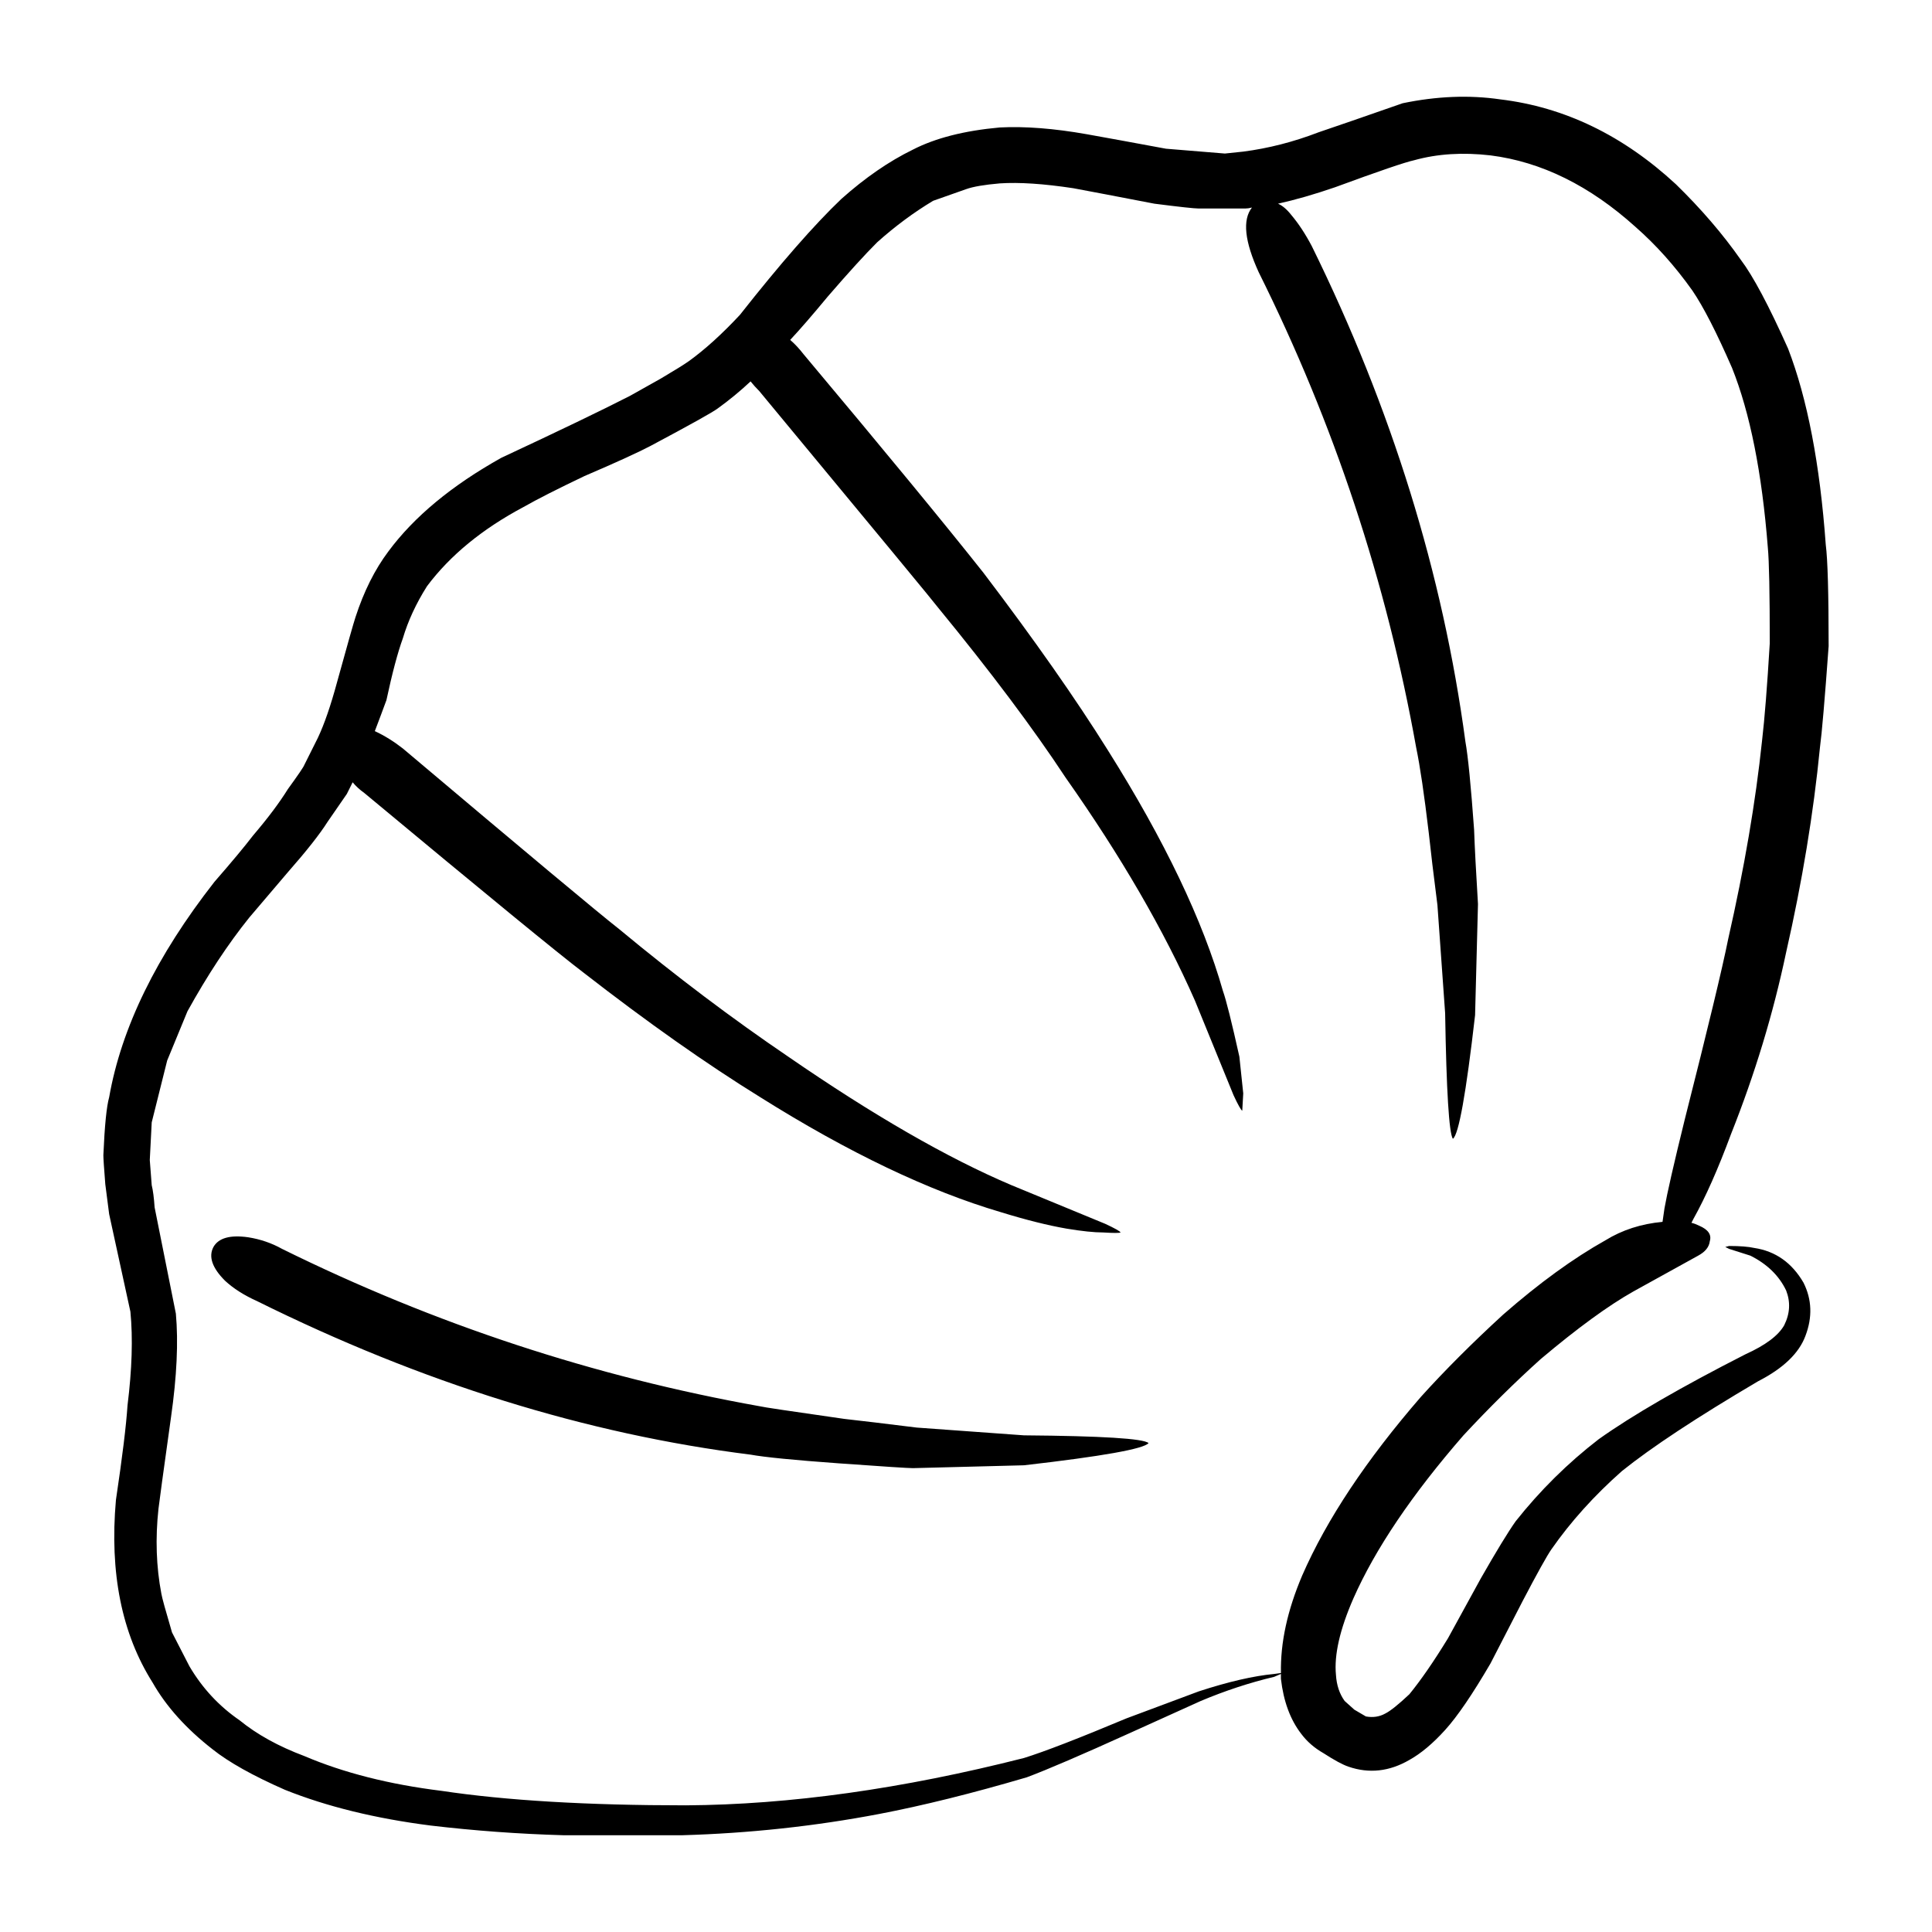 <svg xmlns="http://www.w3.org/2000/svg" xmlns:xlink="http://www.w3.org/1999/xlink" version="1.1" x="0px" y="0px" viewBox="0 0 100 100" enable-background="new 0 0 100 100" xml:space="preserve"><path fill-rule="evenodd" clip-rule="evenodd" d="M53,74.293c4.033,0.033,6.183,0.166,6.449,0.4  c-0.233,0.299-2.383,0.684-6.449,1.15l-5.75,0.148c-0.234,0-1.518-0.082-3.851-0.25c-2.3-0.166-3.817-0.316-4.55-0.449  c-8.5-1.066-17.017-3.717-25.55-7.949c-0.667-0.301-1.217-0.65-1.65-1.051c-0.667-0.666-0.867-1.25-0.6-1.75  c0.267-0.467,0.867-0.633,1.8-0.5c0.633,0.1,1.216,0.301,1.75,0.6c7.9,3.9,16.15,6.617,24.75,8.15c0.1,0.033,1.55,0.25,4.35,0.65  c0.9,0.1,2.15,0.25,3.75,0.449L53,74.293z M72.6,5.344c1.767-0.367,3.449-0.434,5.05-0.201c3.333,0.4,6.366,1.867,9.101,4.4  c1.299,1.268,2.416,2.566,3.35,3.9c0.633,0.834,1.449,2.367,2.449,4.6c1,2.6,1.65,5.984,1.951,10.15  c0.1,0.766,0.149,2.516,0.149,5.25c-0.2,2.766-0.351,4.516-0.45,5.25c-0.333,3.4-0.916,6.934-1.75,10.6  c-0.666,3.166-1.617,6.301-2.85,9.4c-0.667,1.799-1.316,3.266-1.95,4.4c-0.033,0.066-0.067,0.133-0.101,0.199  c0.134,0.033,0.268,0.084,0.4,0.15c0.467,0.199,0.65,0.467,0.551,0.799c-0.034,0.301-0.234,0.551-0.601,0.75l-3.351,1.852  c-1.299,0.732-2.899,1.898-4.799,3.5c-1.334,1.199-2.668,2.516-4,3.949c-2.668,3.066-4.567,5.883-5.701,8.449  c-0.699,1.602-1,2.918-0.899,3.951c0.033,0.533,0.183,0.982,0.45,1.35l0.5,0.449l0.6,0.352c0.367,0.066,0.7,0.016,1-0.15  c0.267-0.133,0.684-0.467,1.25-1c0.6-0.734,1.267-1.701,2-2.9l1.7-3.1c0.8-1.4,1.399-2.383,1.8-2.951  c1.267-1.6,2.7-3.016,4.301-4.25c1.732-1.232,4.266-2.699,7.6-4.398c1.033-0.467,1.699-0.967,2-1.5c0.3-0.602,0.333-1.201,0.1-1.801  c-0.367-0.766-0.983-1.367-1.85-1.801l-1.1-0.35l-0.201-0.1l0.201-0.051c0.566,0,1,0.035,1.299,0.102  c1.101,0.166,1.951,0.766,2.551,1.799c0.434,0.867,0.467,1.783,0.1,2.75c-0.333,0.9-1.15,1.684-2.449,2.35  c-3.168,1.867-5.518,3.418-7.051,4.65c-1.434,1.268-2.65,2.617-3.65,4.051c-0.232,0.334-0.732,1.232-1.5,2.699l-1.649,3.201  c-0.934,1.6-1.717,2.75-2.351,3.449c-0.633,0.699-1.25,1.217-1.85,1.551c-1.033,0.6-2.083,0.717-3.15,0.35  c-0.299-0.1-0.732-0.334-1.299-0.701c-0.467-0.266-0.851-0.6-1.15-1c-0.566-0.732-0.917-1.682-1.051-2.85c0-0.066,0-0.15,0-0.25  l-0.35,0.15c-1.267,0.301-2.533,0.717-3.8,1.25l-3.649,1.65c-2.5,1.133-4.284,1.9-5.351,2.299c-2.833,0.834-5.384,1.467-7.649,1.9  c-3.334,0.635-6.734,1-10.201,1.1H29.15c-2.3-0.066-4.583-0.232-6.85-0.5c-2.867-0.365-5.383-0.982-7.55-1.85  c-1.667-0.732-2.917-1.434-3.75-2.1c-1.367-1.066-2.4-2.217-3.1-3.449C6.3,84.561,5.667,81.41,6,77.643  c0.333-2.232,0.533-3.865,0.6-4.9c0.233-1.865,0.283-3.482,0.15-4.85l-1.1-5.049l-0.2-1.551c-0.066-0.834-0.1-1.334-0.1-1.5  c0.066-1.533,0.167-2.533,0.3-3c0.633-3.6,2.45-7.316,5.45-11.15c0.9-1.033,1.566-1.832,2-2.4c0.767-0.898,1.366-1.699,1.8-2.398  c0.533-0.734,0.816-1.15,0.85-1.25l0.7-1.4c0.333-0.701,0.667-1.666,1-2.9c0.534-1.934,0.85-3.051,0.95-3.35  c0.433-1.334,1-2.467,1.7-3.4c1.333-1.801,3.283-3.416,5.85-4.85c3-1.4,5.217-2.467,6.65-3.201l1.6-0.898  c0.733-0.434,1.217-0.734,1.45-0.9c0.833-0.6,1.717-1.4,2.649-2.4c2.101-2.666,3.851-4.666,5.25-6  c1.234-1.1,2.467-1.949,3.701-2.551c1.166-0.6,2.666-0.982,4.5-1.148c1.299-0.066,2.799,0.049,4.5,0.35  c0.933,0.166,2.299,0.416,4.1,0.75l3.05,0.25l0.95-0.1c1.3-0.168,2.6-0.5,3.9-1C69.15,6.543,70.6,6.043,72.6,5.344z M89.65,19.043  c-0.8-1.834-1.483-3.166-2.05-4c-0.9-1.266-1.884-2.367-2.95-3.301c-2.366-2.133-4.866-3.365-7.5-3.699  c-1.434-0.166-2.75-0.084-3.95,0.25c-0.467,0.1-1.833,0.566-4.1,1.4c-1.066,0.367-2.051,0.65-2.95,0.85  c0.233,0.1,0.467,0.301,0.7,0.6c0.366,0.434,0.717,0.967,1.05,1.6c4.134,8.4,6.783,16.951,7.95,25.65  c0.133,0.734,0.283,2.25,0.449,4.551c0.033,0.934,0.101,2.217,0.201,3.85l-0.15,5.75c-0.467,4.066-0.85,6.199-1.15,6.4  c-0.199-0.301-0.333-2.467-0.4-6.5l-0.399-5.6c-0.2-1.566-0.351-2.816-0.45-3.75c-0.233-1.967-0.449-3.434-0.65-4.4  c-1.533-8.566-4.25-16.768-8.149-24.6c-0.733-1.602-0.851-2.717-0.351-3.352c-0.133,0.035-0.25,0.051-0.35,0.051h-2.4  c-0.232,0-1-0.084-2.299-0.25c-1.9-0.367-3.301-0.633-4.201-0.801c-1.533-0.232-2.799-0.316-3.799-0.25  C50.95,9.561,50.367,9.66,50,9.793l-1.701,0.6c-1,0.6-1.967,1.316-2.899,2.15c-0.634,0.633-1.483,1.566-2.55,2.801  c-0.801,0.967-1.45,1.717-1.95,2.25c0.233,0.199,0.467,0.449,0.7,0.75c4.166,4.967,7.267,8.732,9.3,11.299  c2.634,3.467,4.783,6.533,6.45,9.201c2.934,4.666,4.916,8.816,5.949,12.449c0.167,0.467,0.451,1.6,0.851,3.4l0.2,1.9l-0.051,0.898  c-0.066-0.033-0.217-0.299-0.449-0.799l-2-4.9c-1.6-3.633-3.834-7.482-6.7-11.551c-1.667-2.533-3.866-5.465-6.601-8.799  c-0.033-0.066-3.116-3.801-9.25-11.201c-0.166-0.166-0.316-0.332-0.449-0.5c-0.533,0.5-1.1,0.967-1.7,1.4  c-0.267,0.201-1.434,0.85-3.5,1.951c-0.634,0.332-1.767,0.85-3.399,1.549c-1.4,0.668-2.451,1.201-3.15,1.6  c-2.134,1.135-3.8,2.5-5,4.102c-0.567,0.898-0.983,1.799-1.25,2.699c-0.267,0.734-0.55,1.801-0.85,3.199  c-0.233,0.635-0.434,1.168-0.6,1.602c0.5,0.232,0.983,0.533,1.45,0.898c6.4,5.4,10.133,8.518,11.199,9.352  c2.934,2.434,5.851,4.633,8.75,6.6c4.4,3.033,8.25,5.25,11.551,6.65l4.85,2c0.5,0.232,0.767,0.383,0.801,0.449  c-0.067,0.033-0.367,0.033-0.9,0c-0.467,0-1.1-0.066-1.9-0.199c-0.967-0.168-2.1-0.451-3.4-0.852  c-3.732-1.1-7.883-3.082-12.449-5.949c-2.801-1.732-5.85-3.883-9.15-6.449c-1.233-0.934-5.017-4.033-11.35-9.301  c-0.233-0.166-0.434-0.35-0.6-0.551l-0.3,0.602l-1,1.449c-0.4,0.633-1.083,1.5-2.05,2.6l-2,2.35c-1.1,1.367-2.167,2.984-3.2,4.852  c-0.233,0.566-0.583,1.416-1.05,2.549l-0.8,3.201l-0.1,1.949l0.1,1.301c0.066,0.266,0.116,0.648,0.15,1.148l1.1,5.5  c0.133,1.467,0.05,3.25-0.25,5.352c-0.4,2.865-0.617,4.449-0.65,4.75c-0.167,1.533-0.117,3,0.15,4.398  c0.033,0.201,0.216,0.867,0.55,2c0.533,1.035,0.833,1.617,0.9,1.75c0.667,1.135,1.533,2.068,2.6,2.801  c0.9,0.734,2.017,1.35,3.35,1.85c2.033,0.867,4.4,1.467,7.1,1.801c3.333,0.5,7.55,0.75,12.65,0.75  c5.366-0.033,11.199-0.85,17.5-2.451c1.066-0.332,2.832-1.016,5.299-2.049l3.75-1.4c1.533-0.5,2.834-0.801,3.9-0.9l0.35-0.049  c-0.033-1.566,0.334-3.25,1.101-5.051c1.267-2.9,3.316-5.982,6.149-9.25c1.234-1.367,2.65-2.783,4.25-4.25  c1.867-1.633,3.634-2.916,5.301-3.85c0.866-0.533,1.85-0.85,2.949-0.951c0.033-0.232,0.067-0.465,0.101-0.699  c0.134-0.766,0.483-2.301,1.05-4.6c1.2-4.734,1.95-7.85,2.25-9.35c0.834-3.668,1.417-7.084,1.75-10.25  c0.133-1.135,0.267-2.816,0.4-5.051c0-2.6-0.033-4.25-0.1-4.949C91.2,24.477,90.583,21.377,89.65,19.043z"></path></svg>